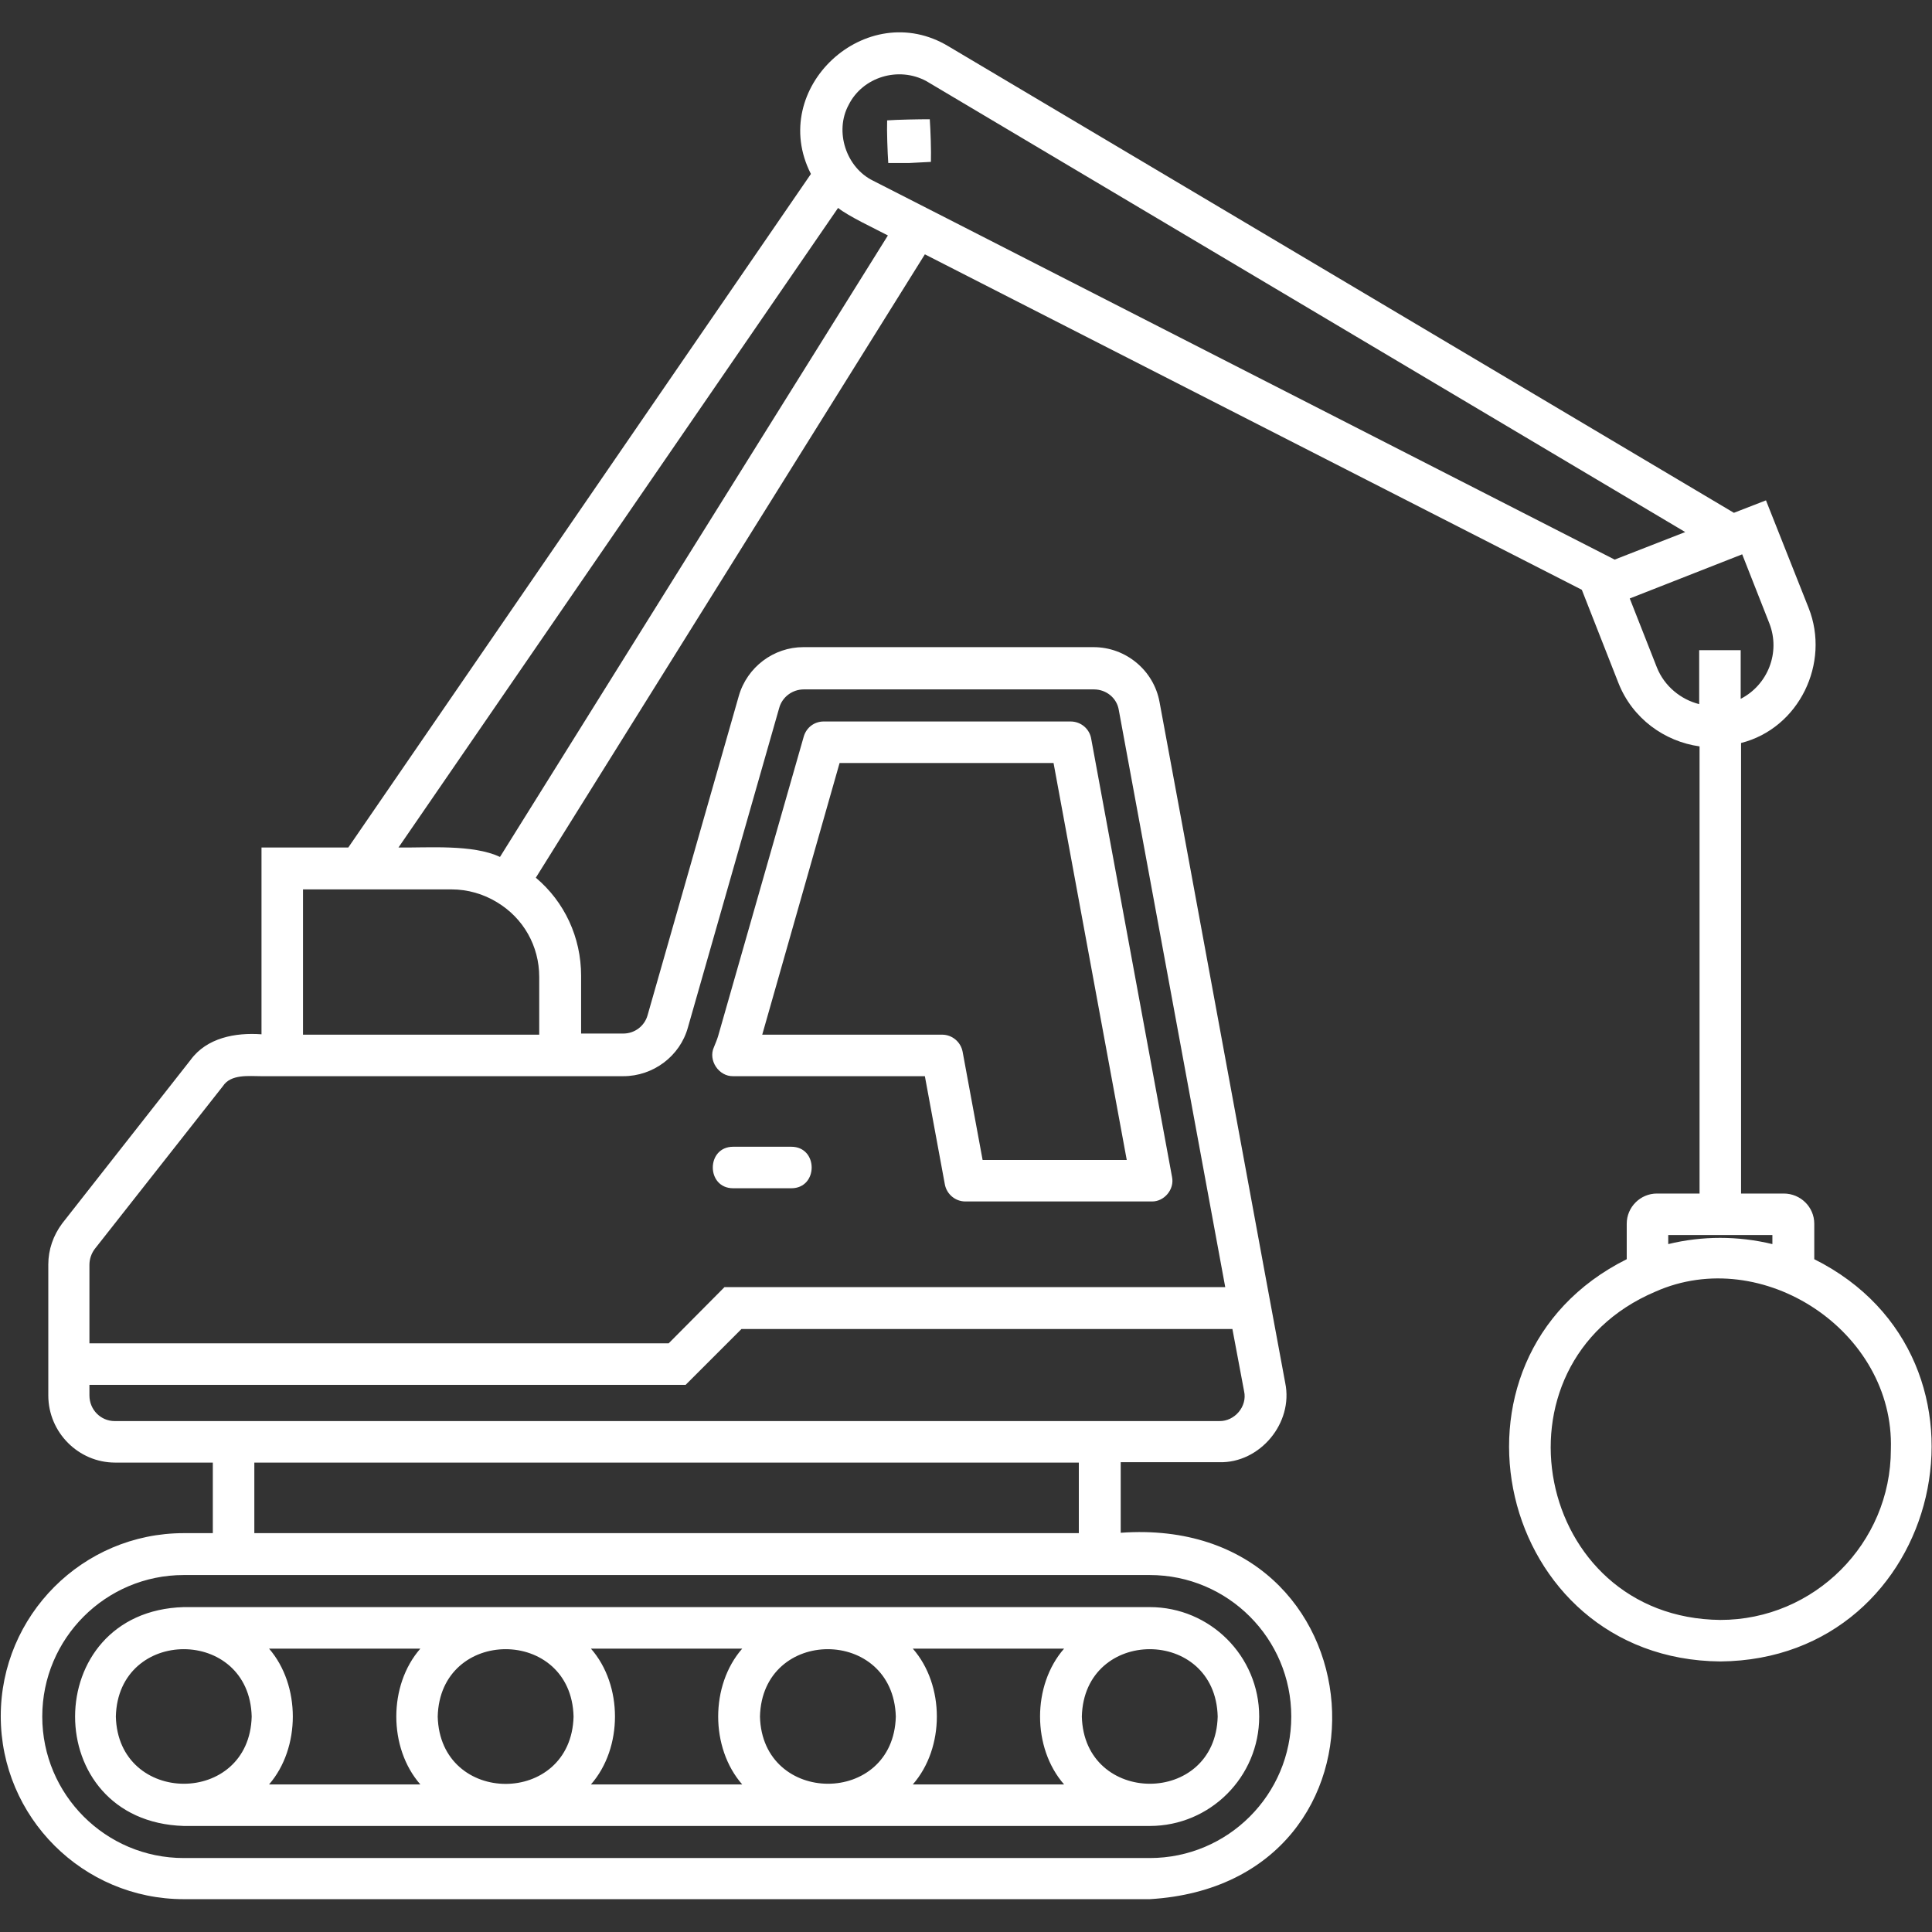 <svg xmlns="http://www.w3.org/2000/svg" xmlns:xlink="http://www.w3.org/1999/xlink" width="512" height="512" x="0" y="0" viewBox="0 0 512 512" style="enable-background:new 0 0 512 512" xml:space="preserve" class=""><rect x="0" y="0" width="512" height="512" fill="#333333" stroke="none"/><g><path d="M480.8 333.7v-9.4c0-4.4-3.6-8-8.1-8h-11.3V196.9c15.4-3.9 23.7-21.2 17.9-35.8L468 132.6l-8.5 3.3L251.4 12.3c-21.8-13.2-48.1 11.1-36.5 33.8L92.3 224.6h-23v49.5c-6.9-.5-14.5.9-18.8 6.8l-34 43.3c-2.4 3.2-3.7 7-3.7 10.9v34.7c0 9.8 8 17.8 17.7 17.8h25.9v18.7h-7.7C21.9 406.3.2 428.1.2 454.8c0 26.8 21.8 48.5 48.5 48.5h256c69-4.1 62.1-102.1-7.7-97.1v-18.7h26.1c10.8.3 19.7-10.4 17.5-21-.9-4.5-31.2-169.4-33.3-180.4-1.5-8.4-8.9-14.6-17.5-14.6h-76.9c-7.9 0-14.9 5.3-17.1 12.9l-24.2 84.7c-.8 2.8-3.4 4.8-6.4 4.8H154v-15.3c0-10.2-4.4-19.6-12-26L245.1 67.4l174.1 88.9 9.7 24.7c3.7 9.4 12.2 15.5 21.5 16.8v118.5h-11.3c-4.4 0-8 3.6-8 8v9.4c-52.9 26.4-34.4 106.1 24.8 106.6 59.2-.5 77.7-80.2 24.9-106.6zm-176.1 83.7c20.7 0 37.5 16.8 37.5 37.5s-16.8 37.5-37.5 37.5h-256c-20.7 0-37.5-16.8-37.5-37.5s16.8-37.5 37.5-37.5zM67.4 406.3v-18.7h218.5v18.7zm262.3-37.6c.9 4-2.5 8-6.6 7.9H30.4c-3.7 0-6.7-3-6.7-6.8V367h158l14.8-14.8h130.1zM154 285.2h11.2c7.9 0 15-5.3 17.1-12.9l24.2-84.7c.8-2.9 3.5-4.9 6.5-4.9h76.9c3.3 0 6.1 2.3 6.6 5.5l28.2 152.9H192L177.2 356H23.7v-20.8c0-1.5.5-3 1.4-4.2l34-43.2c2.1-3.2 6.9-2.6 10.1-2.6zm-11.1-26.3v15.3H80.3v-38.5h39.4c4.2 0 8.4 1.2 12 3.4 7 4.2 11.2 11.6 11.2 19.8zm-10.4-31.8c-7.2-3.4-19.1-2.4-26.9-2.5L222.1 55.1c2.7 2.2 10 5.6 13.2 7.3zm295.4-78.8L251 57.9c-3.5-1.8-15.9-8.1-19.6-10-7.2-3.5-10.3-13.1-6.5-20.1 3.7-7.4 13.2-10.3 20.6-6.3L446.6 141zm11.2 28.6-7.2-18.3 29.8-11.7 7.2 18.3c3 7.7-.4 16.3-7.6 20v-12.9h-11v14.3c-4.8-1.2-9.2-4.7-11.2-9.7zm3 150.4h27.6v2.4c-9.1-2.2-18.6-2.2-27.6 0zm13.8 102c-49.2-.5-62.5-67.8-17.2-87 28.3-12.6 63.4 10.5 62.4 41.8 0 24.9-20.3 45.2-45.2 45.2zM209.7 314.9h-15.4c-7.2 0-7.2-11 0-11h15.4c7.2 0 7.2 11 0 11zm-15.4-29.7h50.8l5.3 28.7c.5 2.6 2.8 4.5 5.4 4.5h49.4c3.3.1 6.1-3.2 5.4-6.5l-21.4-116c-.4-2.7-2.7-4.7-5.5-4.7h-65.4c-2.5 0-4.6 1.6-5.3 4l-22.7 79.4c-.3 1-.7 1.9-1.1 2.9-1.6 3.5 1.3 7.8 5.1 7.7zm28.2-83h56.7l19.4 105.2h-38.2l-5.3-28.7c-.5-2.6-2.8-4.5-5.4-4.5H202zm23.9-170.6c.2 2.8.4 8.5.3 11.3l-5.8.3h-5.5c-.2-2.8-.4-8.5-.3-11.3 2.8-.2 8.5-.3 11.3-.3zM48.7 483.9h256c16 0 29-13 29-29s-13-29-29-29h-256c-38.3 1.1-38.5 56.8 0 58zm274-29c-.6 23.8-35.4 23.7-36 0 .6-23.8 35.4-23.8 36 0zm-80.8-18H282c-8.5 9.7-8.5 26.3 0 36h-40.1c8.5-9.7 8.5-26.3 0-36zm-4.5 18c-.6 23.8-35.4 23.7-36 0 .6-23.8 35.3-23.8 36 0zm-80.8-18h40.1c-8.5 9.7-8.5 26.3 0 36h-40.1c8.5-9.7 8.5-26.3 0-36zm-4.6 18c-.6 23.8-35.4 23.8-36 0 .6-23.8 35.4-23.8 36 0zm-80.7-18h40.1c-8.5 9.7-8.5 26.3 0 36H71.3c8.4-9.7 8.4-26.3 0-36zm-4.6 18c-.6 23.8-35.4 23.7-36 0 .6-23.8 35.4-23.8 36 0z" fill="#ffffff" opacity="1" data-original="#000000" class=""></path></g></svg>